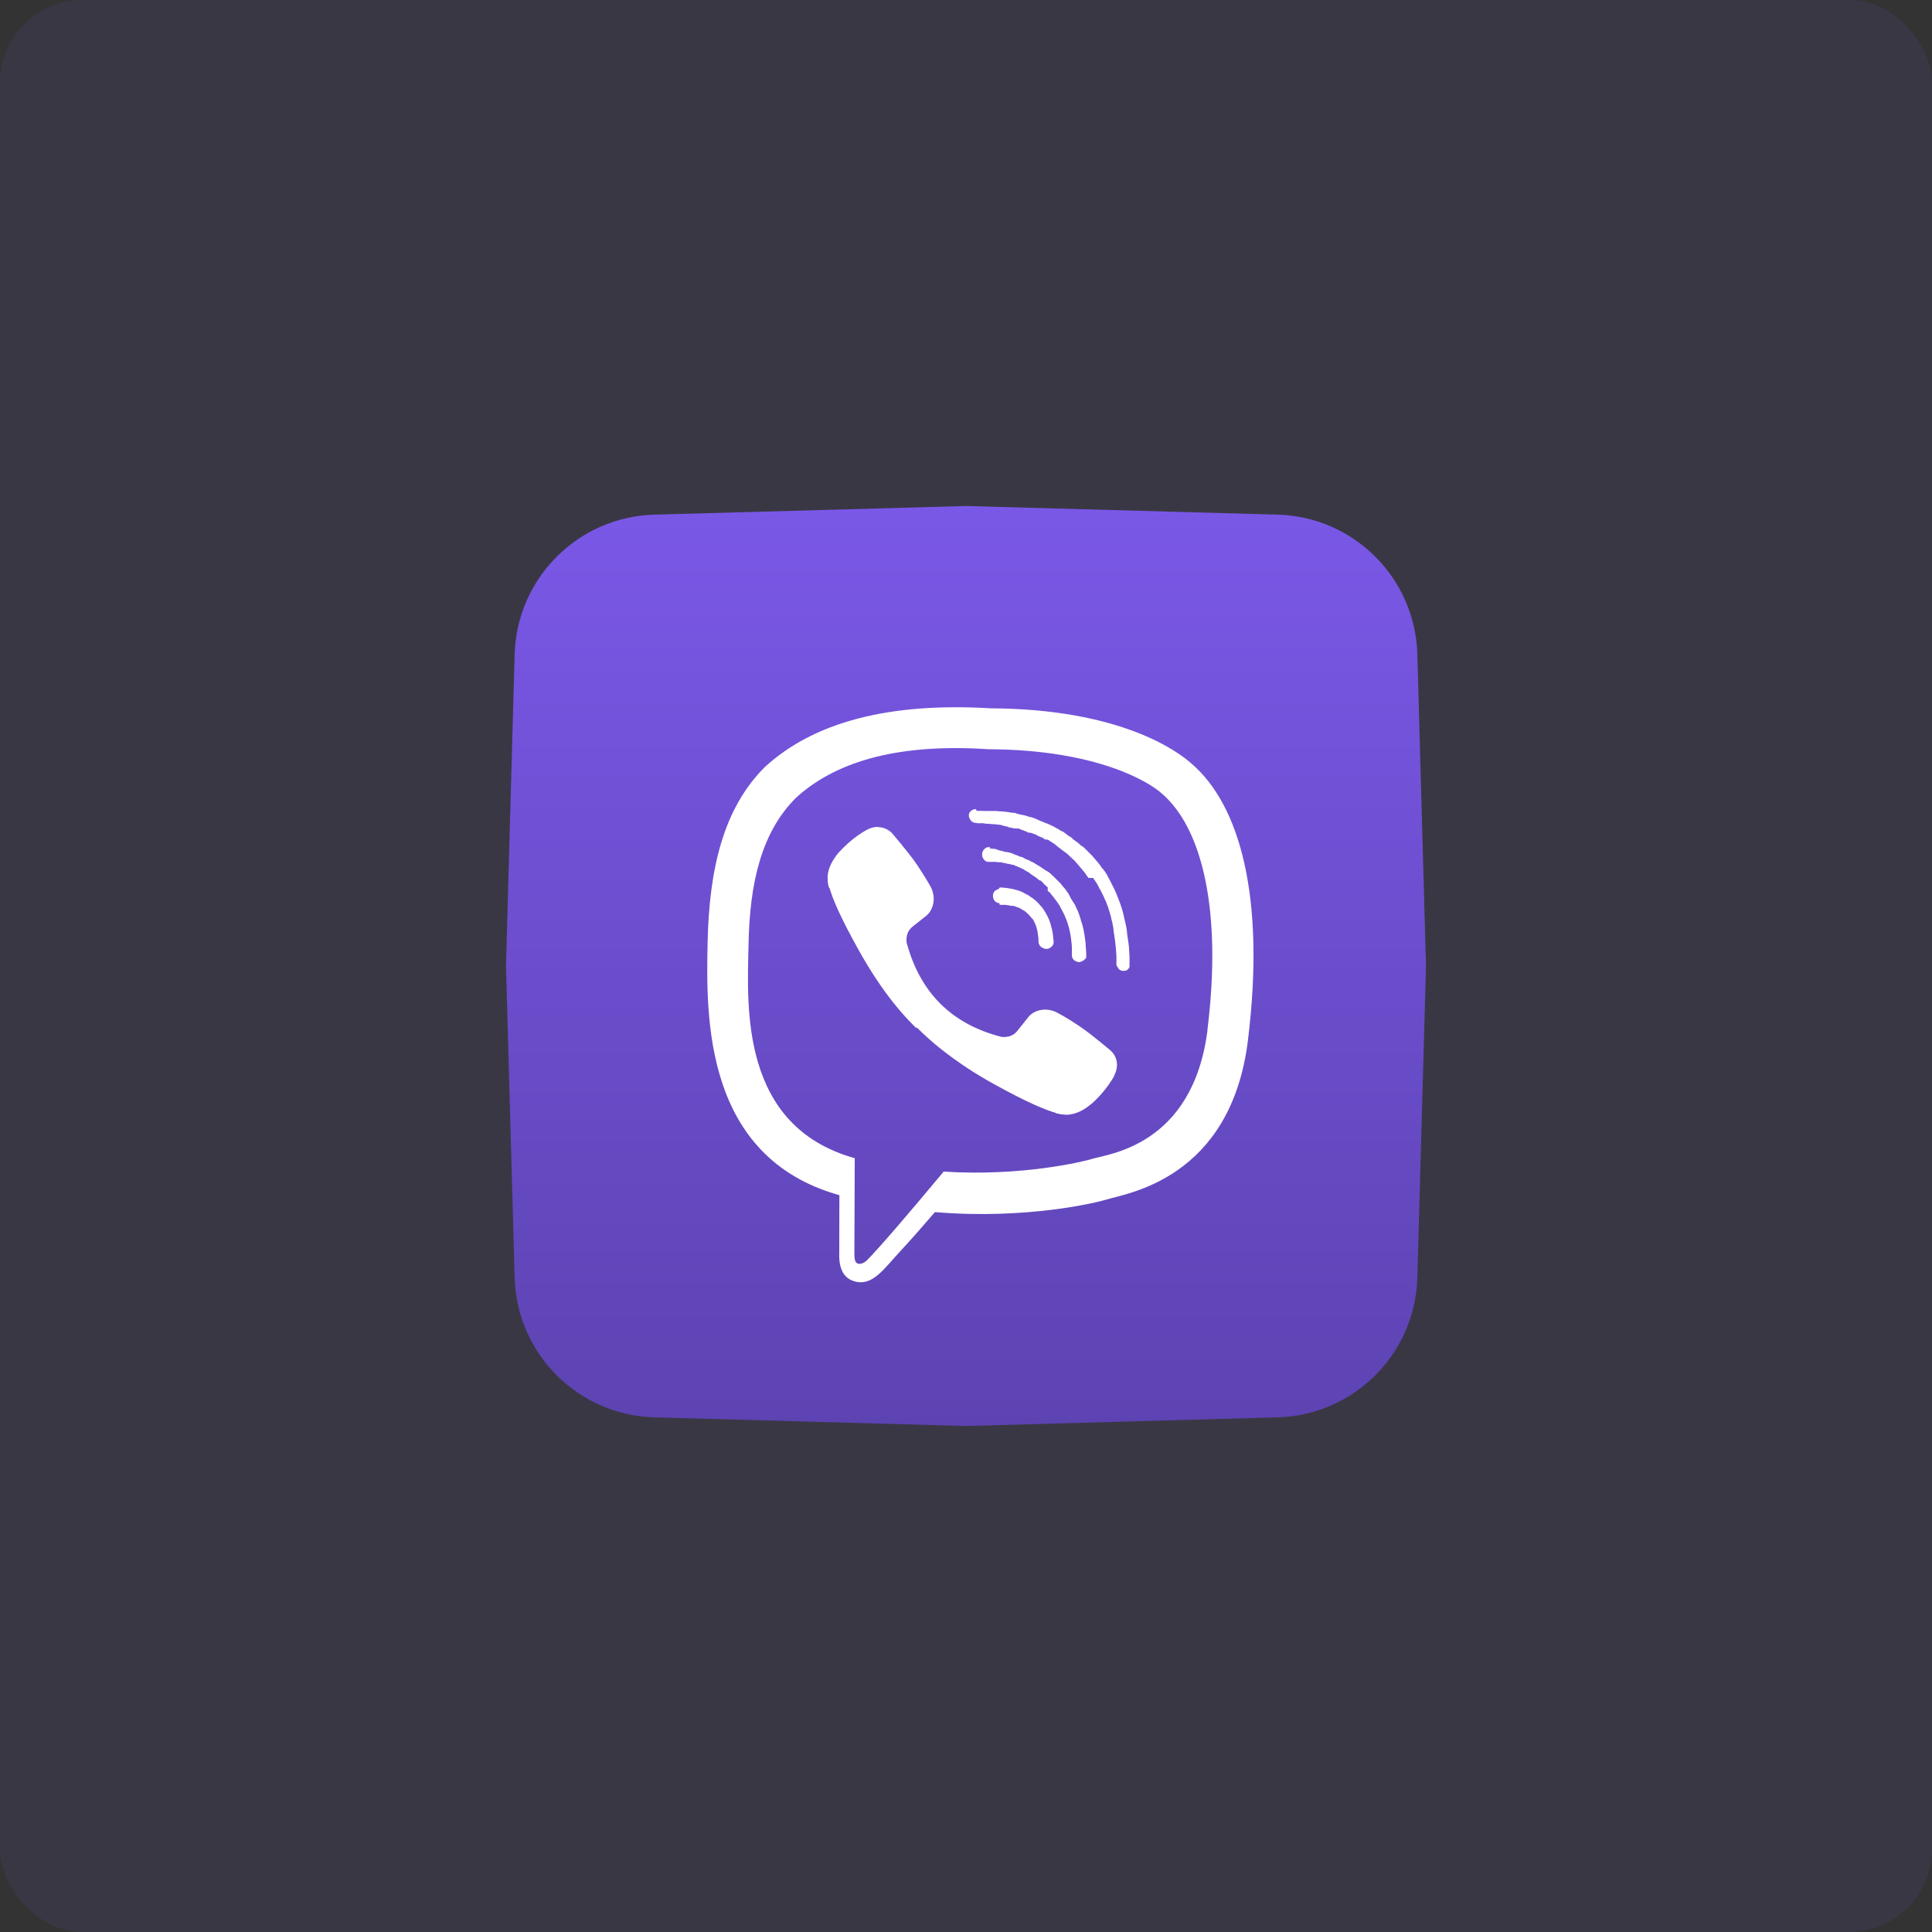 <svg xmlns="http://www.w3.org/2000/svg" xmlns:xlink="http://www.w3.org/1999/xlink" fill="none" version="1.1" width="210" height="210" viewBox="0 0 210 210"><rect x="0" y="0" width="210" height="210" fill="#333333" stroke="none"/><defs><linearGradient x1="0.5" y1="0" x2="0.5" y2="1" id="master_svg0_1_653"><stop offset="0%" stop-color="#7A58E7" stop-opacity="1"/><stop offset="100%" stop-color="#5D43B2" stop-opacity="1"/></linearGradient></defs><g><g><rect x="0" y="0" width="210" height="210" rx="9" fill="#7A58E7" fill-opacity="0.102"/></g><g><g><path d="M55,105L55.941,138.874C56.171,147.163,62.837,153.829,71.126,154.059L105,155L138.874,154.059C147.163,153.829,153.829,147.163,154.059,138.874L155,105L154.059,71.126C153.829,62.837,147.163,56.171,138.874,55.941L105,55L71.126,55.941C62.837,56.171,56.171,62.837,55.941,71.126L55,105Z" fill="url(#master_svg0_1_653)" fill-opacity="1"/></g><g><g><path d="M129.553,83.04C127.998,81.612,121.711,77.057,107.701,76.992Q91.185,76.003,83.14,83.368C78.655,87.842,77.08,94.368,76.913,102.49C76.743,110.59,76.529,125.781,91.224,129.907L91.237,129.907L91.224,136.192Q91.136,138.738,92.813,139.256C94.845,139.88,96.038,137.945,97.979,135.867C99.046,134.725,100.514,133.036,101.623,131.751C111.669,132.589,119.397,130.669,120.273,130.386C122.3,129.725,133.776,128.263,135.647,113.066C137.572,97.404,134.715,87.496,129.547,83.03L129.547,83.04L129.553,83.04ZM131.254,111.945C129.649,124.629,120.338,125.438,118.653,125.982C117.91,126.221,111.101,127.901,102.573,127.347Q96.194,134.998,94.238,136.985C93.922,137.3,93.531,137.417,93.296,137.362C92.944,137.287,92.868,136.894,92.868,136.311L92.907,125.891Q92.868,125.891,92.907,125.891C80.461,122.415,81.207,109.5,81.363,102.713C81.478,95.96,82.767,90.42,86.565,86.671Q93.377,80.504,107.428,81.438C119.279,81.479,124.961,85.04,126.271,86.239C130.638,89.965,132.868,98.895,131.238,111.974L131.254,111.945ZM95.453,89.907C96.095,89.915,96.699,90.212,97.094,90.716C97.105,90.722,98.607,92.524,99.26,93.406C99.873,94.238,100.697,95.565,101.114,96.306C101.858,97.633,101.386,98.991,100.666,99.553L99.189,100.723Q98.445,101.319,98.537,102.422Q100.728,110.634,108.865,112.705Q109.976,112.806,110.571,112.065L111.748,110.585C112.303,109.843,113.662,109.375,114.993,110.114C115.737,110.504,117.067,111.326,117.904,111.945C118.789,112.57,120.597,114.094,120.607,114.094C121.468,114.799,121.661,115.886,121.077,116.979L121.077,117.02C120.425,118.131,119.603,119.132,118.64,119.988L118.619,119.988C117.8,120.691,116.978,121.081,116.156,121.156C116.078,121.156,115.961,121.198,115.802,121.156C115.45,121.156,115.097,121.081,114.748,120.998L114.748,120.961C113.496,120.61,111.422,119.713,107.975,117.798C105.969,116.697,104.059,115.431,102.265,114.013C101.377,113.303,100.527,112.548,99.719,111.75L99.52,111.677L99.442,111.599L99.366,111.524C98.503,110.665,97.762,109.807,97.094,108.975C95.842,107.39,94.59,105.523,93.34,103.28C91.423,99.847,90.523,97.779,90.171,96.528L90.129,96.528C90,96.193,89.947,95.834,89.972,95.477C89.933,95.318,89.972,95.203,89.972,95.11C90.05,94.332,90.465,93.513,91.167,92.654L91.18,92.654C92.106,91.64,93.105,90.823,94.17,90.227C94.55,90.007,94.98,89.886,95.419,89.876L95.461,89.876L95.453,89.907ZM106.136,88.131L106.439,88.131L106.637,88.136L106.689,88.136L106.922,88.149L108.255,88.149L108.607,88.188L108.8,88.188L109.191,88.23L109.269,88.23L109.541,88.269L109.582,88.269L109.775,88.308C109.895,88.308,109.974,88.349,110.049,88.349L110.287,88.349L110.482,88.425L110.639,88.466L110.796,88.505L110.874,88.544L110.991,88.544L111.111,88.586L111.187,88.586L111.38,88.627L111.497,88.664L111.617,88.706L111.774,88.747L111.852,88.784C111.93,88.784,112.009,88.825,112.09,88.825L112.204,88.864L112.324,88.906L112.635,89.02L112.794,89.101L113.146,89.257L113.263,89.296L113.381,89.338L113.616,89.455L113.775,89.494L113.85,89.533L114.049,89.613L114.124,89.65L114.283,89.73L114.401,89.767L114.518,89.845L114.672,89.923L114.792,89.998L114.87,90.04L115.029,90.118L115.144,90.196L115.34,90.313L115.457,90.355L115.65,90.469L115.692,90.508L115.81,90.589L116.044,90.781L116.164,90.859L116.279,90.937L116.36,90.974L116.477,91.054L116.671,91.247L116.83,91.364L116.947,91.442L116.989,91.481L117.064,91.523L117.257,91.681L117.377,91.796L117.456,91.874L117.573,91.949L117.691,92.03L117.766,92.069L118.079,92.381L118.236,92.54L118.588,92.891L118.669,92.966C118.71,93.008,118.786,93.083,118.828,93.162L118.904,93.239L119.337,93.744L119.454,93.9C119.49,93.942,119.49,93.981,119.53,93.981L119.764,94.332L119.882,94.449L120.117,94.761L120.315,95.073L120.432,95.308L120.586,95.581L120.704,95.815L120.745,95.89L120.821,96.049L121.019,96.439L121.212,96.827L121.293,97.022C121.447,97.373,121.565,97.724,121.721,98.114C121.914,98.621,122.073,99.165,122.191,99.753C122.308,100.182,122.389,100.573,122.465,101.002L122.54,101.704L122.658,102.484C122.699,102.799,122.739,103.15,122.739,103.46C122.775,103.775,122.775,104.084,122.775,104.394L122.775,105.06C122.773,105.101,122.76,105.141,122.739,105.177C122.697,105.255,122.658,105.294,122.579,105.372C122.525,105.411,122.452,105.492,122.371,105.492C122.295,105.528,122.217,105.528,122.136,105.528L122.018,105.528C121.936,105.52,121.856,105.494,121.784,105.453C121.708,105.411,121.624,105.374,121.591,105.294C121.549,105.218,121.473,105.135,121.431,105.06C121.39,104.984,121.351,104.904,121.351,104.826L121.351,103.892C121.319,103.336,121.268,102.781,121.197,102.23C121.155,101.85,121.079,101.491,121.037,101.137C121.037,100.945,120.996,100.757,120.962,100.593L120.886,100.203L120.787,99.836L120.745,99.602L120.628,99.212C120.552,98.9,120.435,98.588,120.317,98.276C120.251,98.058,120.159,97.85,120.044,97.654L119.968,97.456L119.616,96.754L119.535,96.637C119.376,96.278,119.179,95.937,118.948,95.62L118.831,95.427L118.306,95.427L118.139,95.191C118.002,94.97,117.844,94.762,117.67,94.569L117.344,94.179L117.304,94.137L117.184,93.989L117.093,93.872L116.897,93.679L116.858,93.601L116.676,93.445L116.558,93.325L116.342,93.13L116.237,93.034L116.117,92.917L116.078,92.875C116.036,92.836,115.961,92.758,115.883,92.719L115.684,92.558L115.606,92.519L115.447,92.399L115.254,92.243L115.136,92.15L115.058,92.108L114.902,91.97C114.902,91.928,114.86,91.928,114.821,91.928L114.745,91.853L114.706,91.811L114.706,91.778L114.628,91.741L114.469,91.645L114.354,91.564L114.158,91.447L114.002,91.33L113.926,91.289L113.843,91.255L113.608,91.255L113.558,91.213L113.389,91.122L113.365,91.086L113.287,91.044L113.169,90.989L113.138,90.989L113.021,90.948L112.956,90.909L112.838,90.87L112.812,90.841L112.734,90.799L112.596,90.724L112.517,90.685L112.282,90.607L112.089,90.532L111.732,90.49L111.617,90.415C111.582,90.389,111.541,90.374,111.497,90.373L111.422,90.334C111.346,90.305,111.304,90.292,111.226,90.256L111.148,90.214L111.072,90.214L110.913,90.139L110.837,90.097L110.72,90.058L110.48,90.058C110.459,90.058,110.43,90.045,110.402,90.04L110.167,90.04L110.049,89.998L110.01,89.998L109.893,89.957L109.786,89.957C109.721,89.92,109.668,89.92,109.603,89.92L109.577,89.879L109.421,89.84C109.342,89.798,109.275,89.798,109.202,89.798L109.084,89.759L108.954,89.717L108.836,89.681L108.677,89.639L108.518,89.639L108.051,89.582L107.816,89.582L107.514,89.543L107.315,89.543L107.138,89.522L107.06,89.522L106.919,89.481L106.175,89.481L106.149,89.442L105.99,89.442C105.907,89.435,105.826,89.408,105.755,89.364C105.677,89.322,105.596,89.288,105.544,89.207L105.466,89.088C105.39,89.013,105.39,88.932,105.348,88.854C105.312,88.781,105.312,88.7,105.312,88.622C105.312,88.544,105.312,88.466,105.351,88.388C105.393,88.313,105.427,88.232,105.51,88.193C105.549,88.115,105.625,88.079,105.703,88.037C105.774,87.993,105.855,87.966,105.938,87.959L106.097,87.959L106.136,88.131L106.136,88.131ZM107.582,92.225L107.678,92.233L107.837,92.248C107.858,92.248,107.884,92.248,107.913,92.256C107.97,92.256,108.03,92.267,108.108,92.272L108.265,92.293L108.328,92.334L108.445,92.373L108.57,92.412L108.688,92.454L108.766,92.454L108.875,92.493L109.058,92.532L109.204,92.574L109.272,92.61L109.462,92.61L109.773,92.683L109.893,92.722L110.01,92.761L110.128,92.802Q110.167,92.802,110.167,92.841L110.287,92.88L110.402,92.922L110.519,92.964C110.558,92.964,110.597,93,110.639,93C110.657,93,110.675,93.042,110.704,93.042L110.871,93.12L110.947,93.12L111.182,93.198L111.312,93.273L111.432,93.351L111.714,93.468L111.87,93.507L111.951,93.588C112.069,93.624,112.186,93.703,112.303,93.742L112.429,93.82L112.554,93.898L112.682,93.973C112.799,94.051,112.895,94.093,112.997,94.171L113.073,94.207L113.18,94.288L113.237,94.327L113.433,94.444L113.529,94.522L113.699,94.634L113.775,94.673L113.853,94.712L113.973,94.79L114.13,94.91C114.169,94.946,114.187,94.946,114.218,94.985C114.244,95.024,114.26,95.024,114.283,95.063L114.37,95.141L114.463,95.216L114.542,95.294L114.662,95.414L114.737,95.492L114.779,95.534L115.014,95.765L115.056,95.807C115.056,95.846,115.095,95.885,115.131,95.885L115.173,95.919L115.29,96.038L115.366,96.156L115.444,96.234L115.562,96.39L115.682,96.509L115.916,96.819L115.953,96.894L116.112,97.092L116.154,97.167L116.193,97.248L116.232,97.323L116.274,97.402C116.316,97.441,116.316,97.48,116.35,97.558L116.462,97.755L116.504,97.794L116.579,97.953L116.66,98.067C116.697,98.106,116.697,98.143,116.736,98.184L116.814,98.302L116.892,98.46L116.968,98.614L117.01,98.733C117.049,98.848,117.127,98.928,117.166,99.046C117.166,99.085,117.205,99.121,117.205,99.163L117.323,99.472L117.482,99.979C117.482,100.021,117.521,100.096,117.521,100.138L117.641,100.489L117.756,100.957L117.876,101.582C117.912,101.774,117.912,101.933,117.951,102.131C117.993,102.44,118.03,102.75,118.03,103.064L118.069,103.611L118.069,104.04C118.069,104.082,118.069,104.115,118.03,104.157L117.915,104.269C117.839,104.329,117.797,104.386,117.722,104.428C117.645,104.466,117.567,104.501,117.487,104.532C117.406,104.573,117.291,104.573,117.213,104.573C117.137,104.573,117.054,104.532,116.978,104.495C116.936,104.495,116.9,104.454,116.861,104.441C116.78,104.406,116.712,104.346,116.665,104.272C116.587,104.194,116.545,104.115,116.545,104.035L116.509,103.92L116.509,103.106C116.509,102.76,116.467,102.44,116.428,102.105C116.382,101.737,116.318,101.373,116.235,101.012C116.159,100.778,116.117,100.544,116.039,100.336L115.961,100.099L115.885,99.904L115.844,99.826L115.726,99.514L115.609,99.28L115.413,98.892L115.233,98.58L115.233,98.531L115.157,98.408L115.079,98.309L114.962,98.114L114.842,97.956L114.609,97.646C114.489,97.487,114.375,97.334,114.239,97.183C114.203,97.144,114.163,97.108,114.163,97.066L114.085,96.991L114.041,96.949L113.963,96.912L113.884,96.842L113.884,96.463L113.574,96.169L113.378,95.992L113.378,95.955L113.3,95.875L113.201,95.799L113.162,95.758C113.162,95.719,113.12,95.719,113.086,95.719L112.966,95.677L112.927,95.638L112.768,95.521L112.731,95.479L112.689,95.44C112.658,95.401,112.629,95.401,112.611,95.401L112.455,95.284L112.413,95.243L112.256,95.167L112.228,95.125L112.11,95.05L112.032,95.008L111.954,94.933L111.878,94.852L111.836,94.852C111.759,94.779,111.665,94.726,111.562,94.696L111.448,94.618L111.369,94.582L111.328,94.54L111.21,94.462L111.096,94.423L110.939,94.345L110.819,94.306L110.78,94.264L110.634,94.228L110.634,94.197L110.396,94.119L110.24,94.041L110.161,94.002L110.005,94.002C109.927,93.963,109.888,93.963,109.809,93.924L109.695,93.924L109.577,93.882L109.462,93.882L109.342,93.846L109.267,93.804L109.108,93.804L108.948,93.765L108.873,93.723L108.442,93.723L108.262,93.684L107.347,93.684L107.227,93.643C107.139,93.606,107.06,93.553,106.992,93.487C106.955,93.409,106.874,93.331,106.835,93.255C106.796,93.174,106.757,93.096,106.757,93.018L106.757,92.784C106.768,92.689,106.794,92.597,106.835,92.511C106.856,92.472,106.874,92.433,106.914,92.394C106.96,92.313,107.028,92.245,107.109,92.199C107.148,92.16,107.188,92.16,107.224,92.124C107.305,92.082,107.383,92.082,107.462,92.082L107.618,92.082L107.582,92.225ZM108.766,96.463C108.805,96.463,108.844,96.463,108.881,96.473C108.922,96.473,108.962,96.473,109.001,96.478L109.136,96.491C109.408,96.514,109.692,96.553,109.966,96.611L110.237,96.671L110.305,96.691L110.602,96.767L110.756,96.819L110.876,96.861C110.994,96.897,111.114,96.977,111.228,97.017L111.27,97.056L111.427,97.134L111.662,97.253L111.737,97.29C111.779,97.331,111.818,97.331,111.857,97.368C111.896,97.409,111.975,97.446,112.014,97.485C112.173,97.563,112.288,97.68,112.405,97.758L112.679,97.992L112.914,98.229L113.073,98.421L113.149,98.497L113.227,98.577L113.342,98.733L113.579,99.085L113.775,99.436L113.931,99.748L114.051,100.021C114.166,100.292,114.208,100.528,114.286,100.799C114.362,101.035,114.403,101.309,114.443,101.54L114.482,101.93L114.523,102.284L114.523,102.438C114.523,102.555,114.482,102.633,114.445,102.711C114.4,102.803,114.333,102.884,114.249,102.945C114.171,103.018,114.078,103.072,113.976,103.103C113.9,103.14,113.819,103.14,113.741,103.14C113.665,103.14,113.584,103.14,113.506,103.103L113.235,102.984C113.156,102.906,113.078,102.867,112.997,102.747C112.952,102.66,112.913,102.569,112.88,102.477L112.88,102.045L112.841,101.772L112.802,101.462L112.76,101.189L112.718,101.033C112.718,100.994,112.682,100.916,112.682,100.877C112.603,100.562,112.447,100.252,112.29,99.94L112.131,99.784L112.009,99.628L111.891,99.511L111.852,99.433L111.656,99.277L111.497,99.118L111.343,99.001C111.302,98.962,111.265,98.962,111.184,98.926L110.949,98.767L110.79,98.689L110.715,98.65L110.673,98.65L110.475,98.57L110.24,98.492L110.005,98.453L109.809,98.453L109.695,98.413L109.603,98.395L109.486,98.395L109.329,98.354L108.664,98.354L108.625,98.159L108.523,98.159C108.449,98.147,108.379,98.121,108.314,98.083C108.223,98.03,108.143,97.96,108.08,97.875C108.033,97.801,107.994,97.722,107.962,97.641C107.942,97.565,107.931,97.486,107.931,97.407C107.931,97.311,107.931,97.212,107.97,97.113C108.002,97.016,108.056,96.927,108.127,96.853L108.286,96.736C108.357,96.691,108.437,96.664,108.521,96.658L108.682,96.463L108.766,96.463Z" fill="#FFFFFF" fill-opacity="1"/></g></g></g></g></svg>